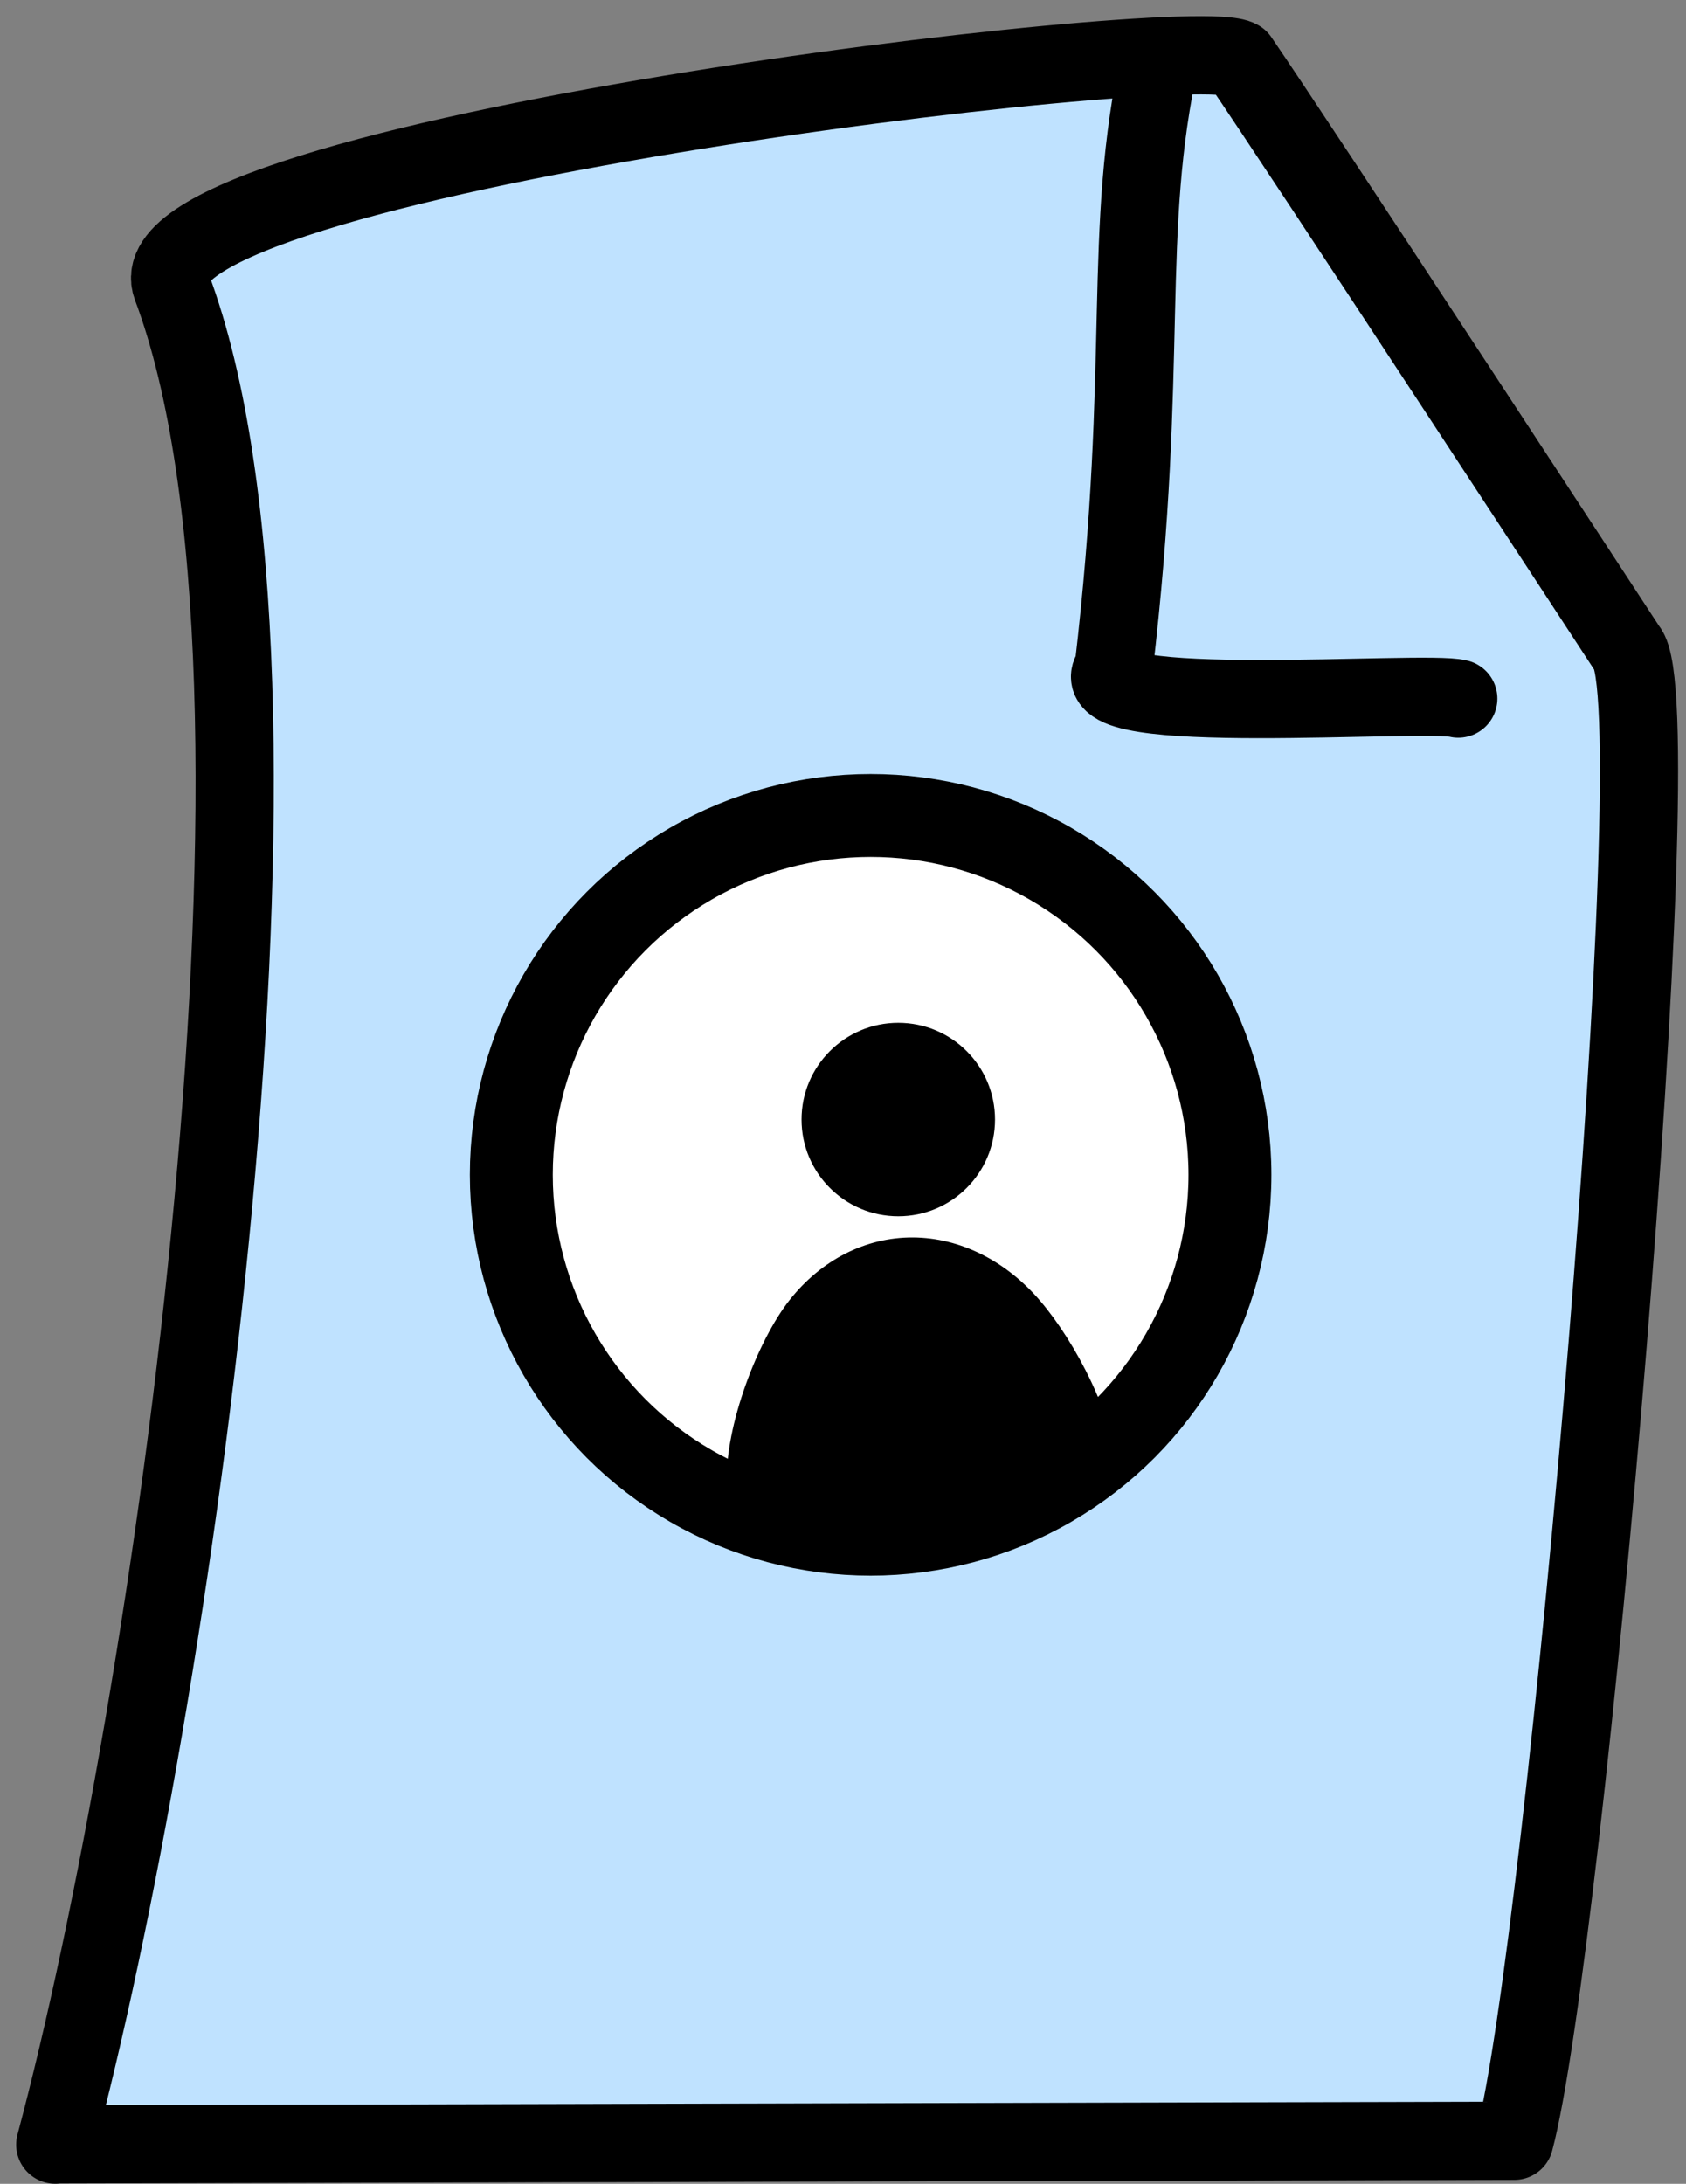 <svg width="61" height="79" viewBox="0 0 61 79" fill="none" xmlns="http://www.w3.org/2000/svg">
<rect x="0" y="0" width="61" height="79" fill="#808080" stroke="none"/>
<path fill-rule="evenodd" clip-rule="evenodd" d="M2.01 77.573L54.79 77.443C56.61 70.663 60.61 25.373 58.87 23.463C58.87 23.463 47.06 5.393 44.83 2.143C43.22 1.123 4.48 5.733 6.21 10.363C11.64 24.803 6.21 61.863 2 77.583L2.01 77.573Z" fill="#BFE2FF"/>
<path d="M2.01 77.573L54.79 77.443C56.61 70.663 60.61 25.373 58.87 23.463C58.87 23.463 47.06 5.393 44.83 2.143C43.22 1.123 4.48 5.733 6.21 10.363C11.64 24.803 6.21 61.863 2 77.583L2.01 77.573Z" stroke="black" stroke-width="2.83" stroke-linecap="round" stroke-linejoin="round"/>
<path d="M41.98 2.033C40.56 8.473 41.61 12.963 40.29 24.203C38.75 25.993 51.569 24.953 52.76 25.273" stroke="black" stroke-width="2.83" stroke-linecap="round" stroke-linejoin="round"/>
<circle cx="31.5" cy="42.5" r="13" fill="white" stroke="black" stroke-width="3"/>
<circle cx="32.5" cy="40.5" r="3.5" fill="black"/>
<path d="M26.295 53.654C26.225 51.587 27.416 48.483 28.569 47.027C29.722 45.571 31.326 44.757 33.027 44.765C34.729 44.773 36.388 45.6 37.641 47.067C38.894 48.533 40.364 51.29 40.434 53.356L37.449 54.537L30.757 55.141L29.003 54.715L26.295 53.654Z" fill="black"/>
</svg>
